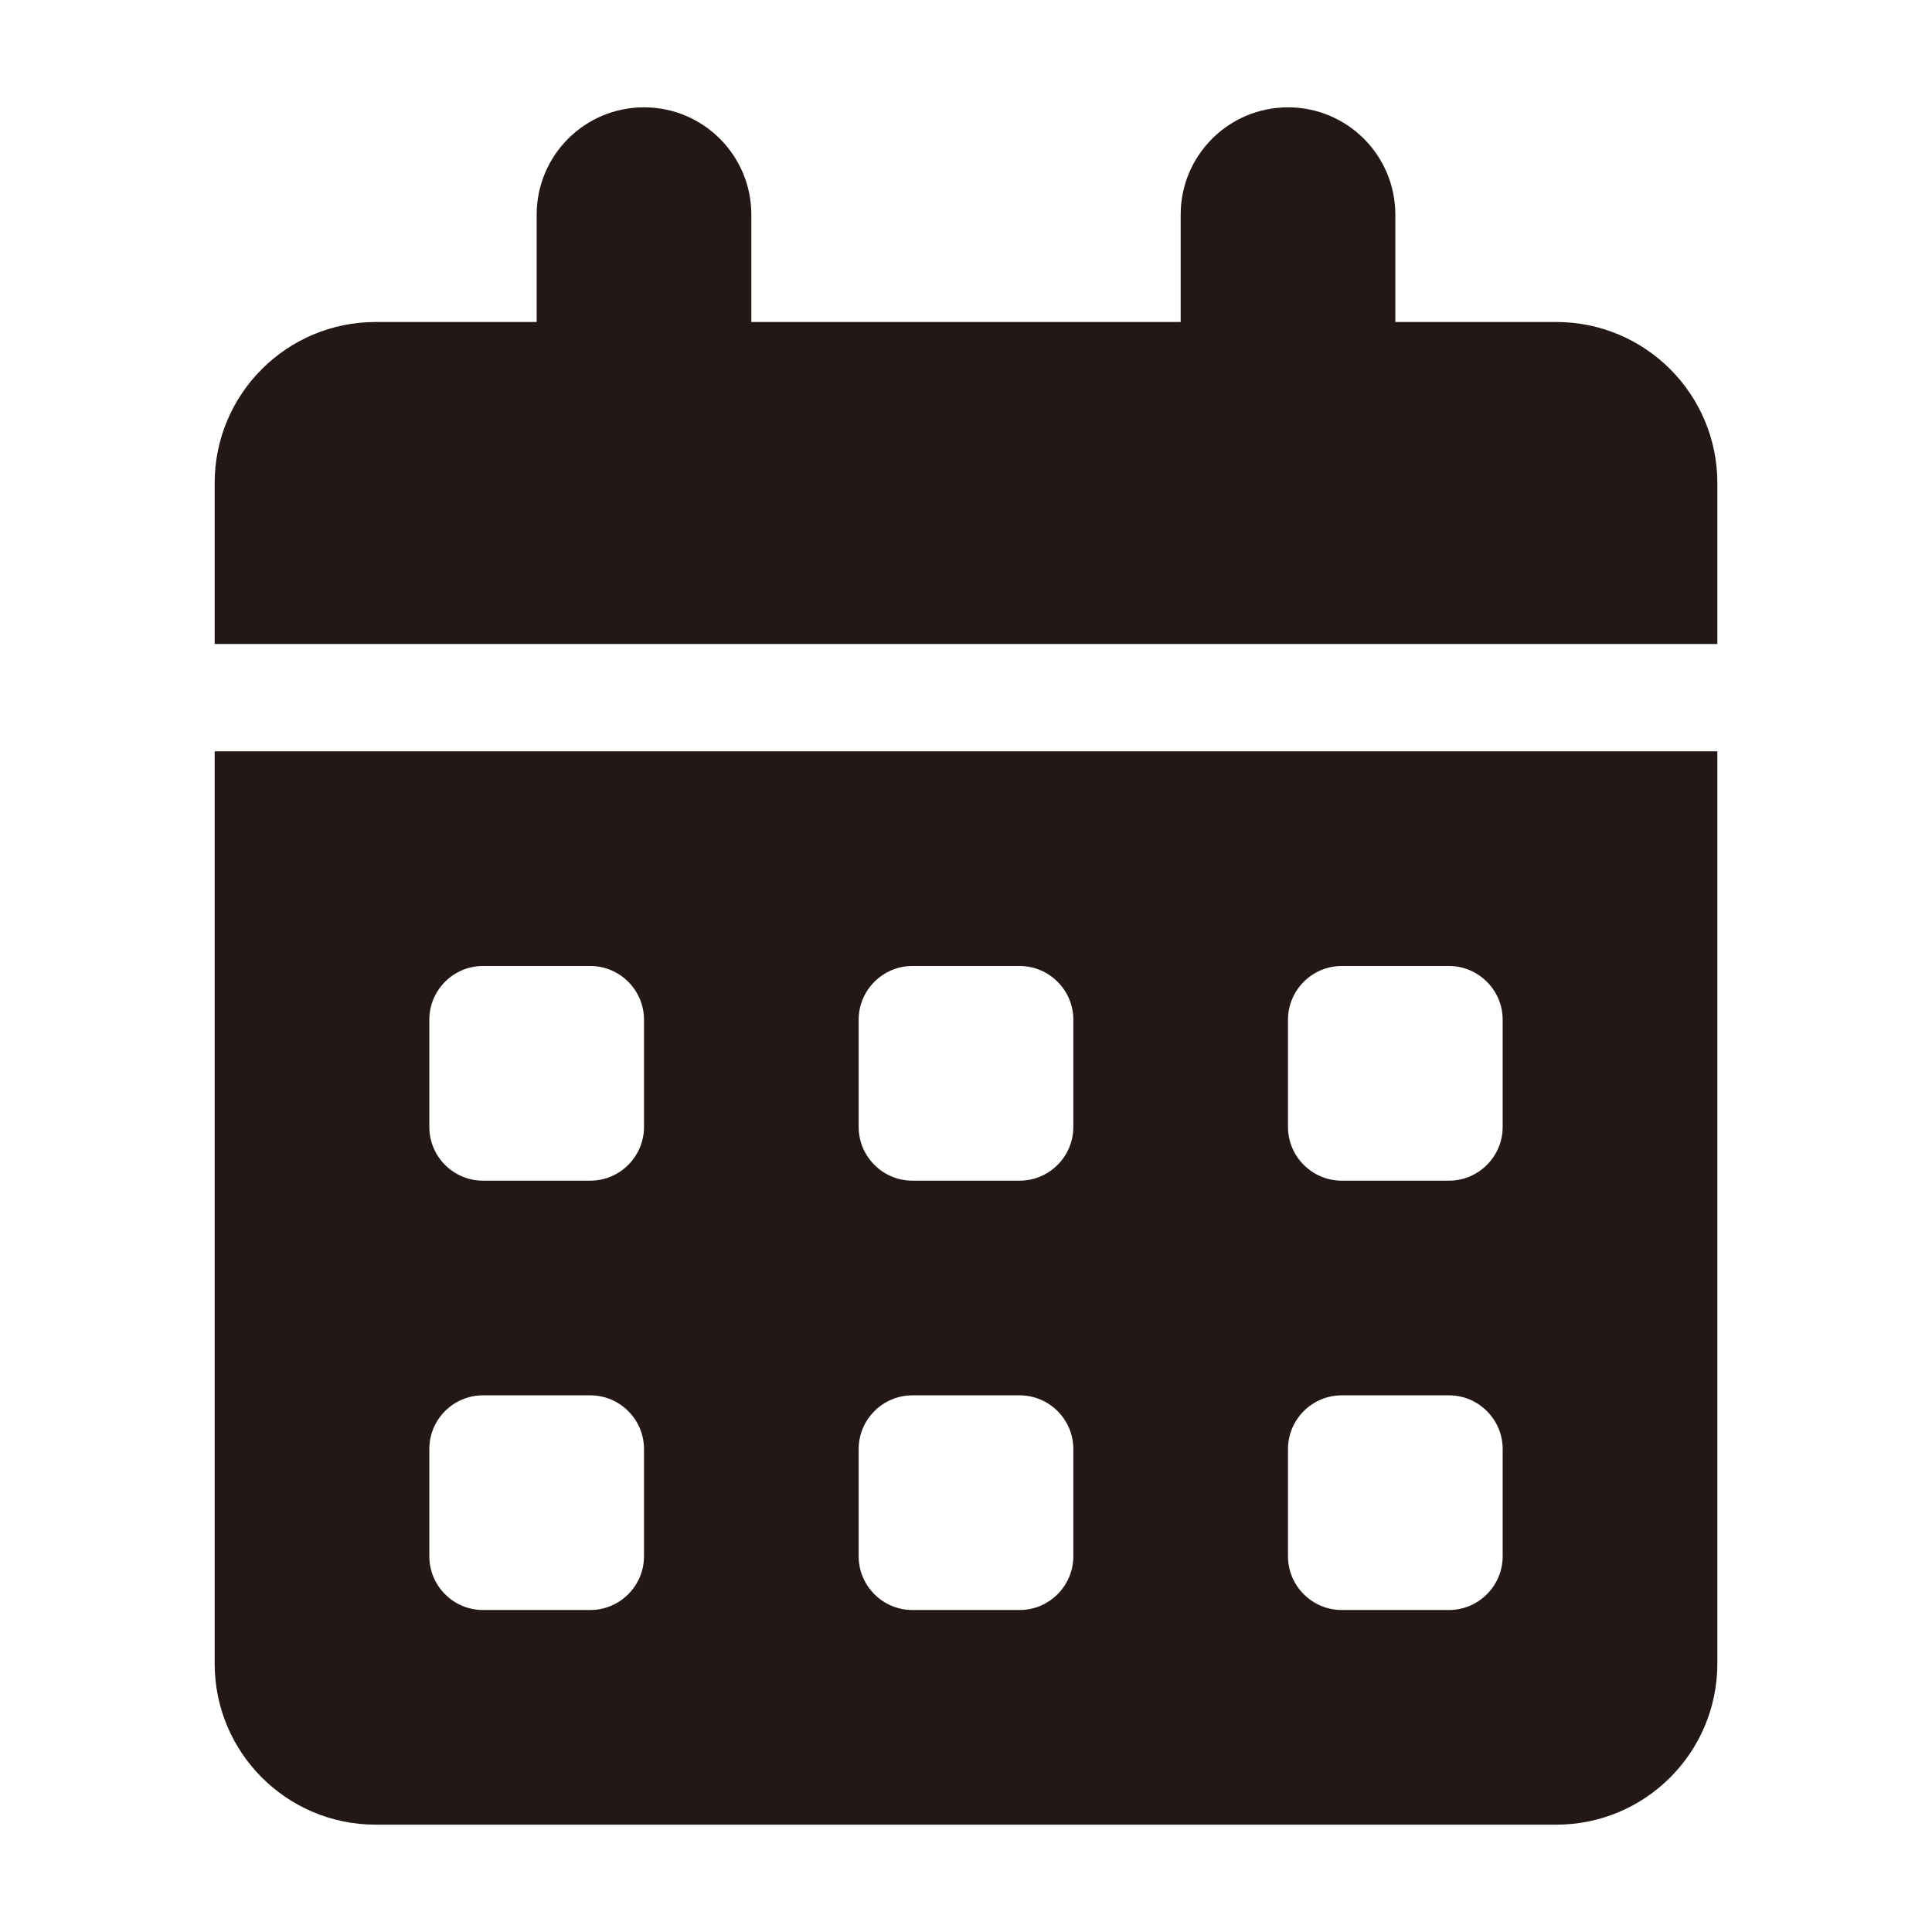 <?xml version="1.0" encoding="utf-8"?>
<!-- Generator: Adobe Illustrator 15.0.0, SVG Export Plug-In  -->
<!DOCTYPE svg PUBLIC "-//W3C//DTD SVG 1.1//EN" "http://www.w3.org/Graphics/SVG/1.1/DTD/svg11.dtd">
<svg version="1.1"
	 xmlns="http://www.w3.org/2000/svg" xmlns:xlink="http://www.w3.org/1999/xlink" xmlns:a="http://ns.adobe.com/AdobeSVGViewerExtensions/3.0/"
	 x="0px" y="0px" width="36px" height="36px" viewBox="-4 -2 36 36" enable-background="new -4 -2 36 36" xml:space="preserve">
<defs>
</defs>
<path fill="#231815" d="M10,2v2h8V2c0-1.104,0.894-2,2-2s2,0.896,2,2v2h3c1.656,0,3,1.343,3,3v3H0V7c0-1.657,1.343-3,3-3h3V2
	c0-1.104,0.894-2,2-2S10,0.896,10,2z M0,12h28v17c0,1.656-1.344,3-3,3H3c-1.657,0-3-1.344-3-3V12z M4,19c0,0.55,0.447,1,1,1h2
	c0.55,0,1-0.45,1-1v-2c0-0.55-0.45-1-1-1H5c-0.553,0-1,0.45-1,1V19z M4,27c0,0.55,0.447,1,1,1h2c0.55,0,1-0.45,1-1v-2
	c0-0.55-0.45-1-1-1H5c-0.553,0-1,0.45-1,1V27z M12,19c0,0.55,0.45,1,1,1h2c0.55,0,1-0.45,1-1v-2c0-0.55-0.45-1-1-1h-2
	c-0.55,0-1,0.45-1,1V19z M13,24c-0.55,0-1,0.45-1,1v2c0,0.55,0.45,1,1,1h2c0.55,0,1-0.45,1-1v-2c0-0.55-0.45-1-1-1H13z M21,16
	c-0.55,0-1,0.45-1,1v2c0,0.55,0.45,1,1,1h2c0.55,0,1-0.45,1-1v-2c0-0.55-0.45-1-1-1H21z M20,27c0,0.55,0.45,1,1,1h2
	c0.55,0,1-0.45,1-1v-2c0-0.55-0.45-1-1-1h-2c-0.55,0-1,0.45-1,1V27z"/>
</svg>
